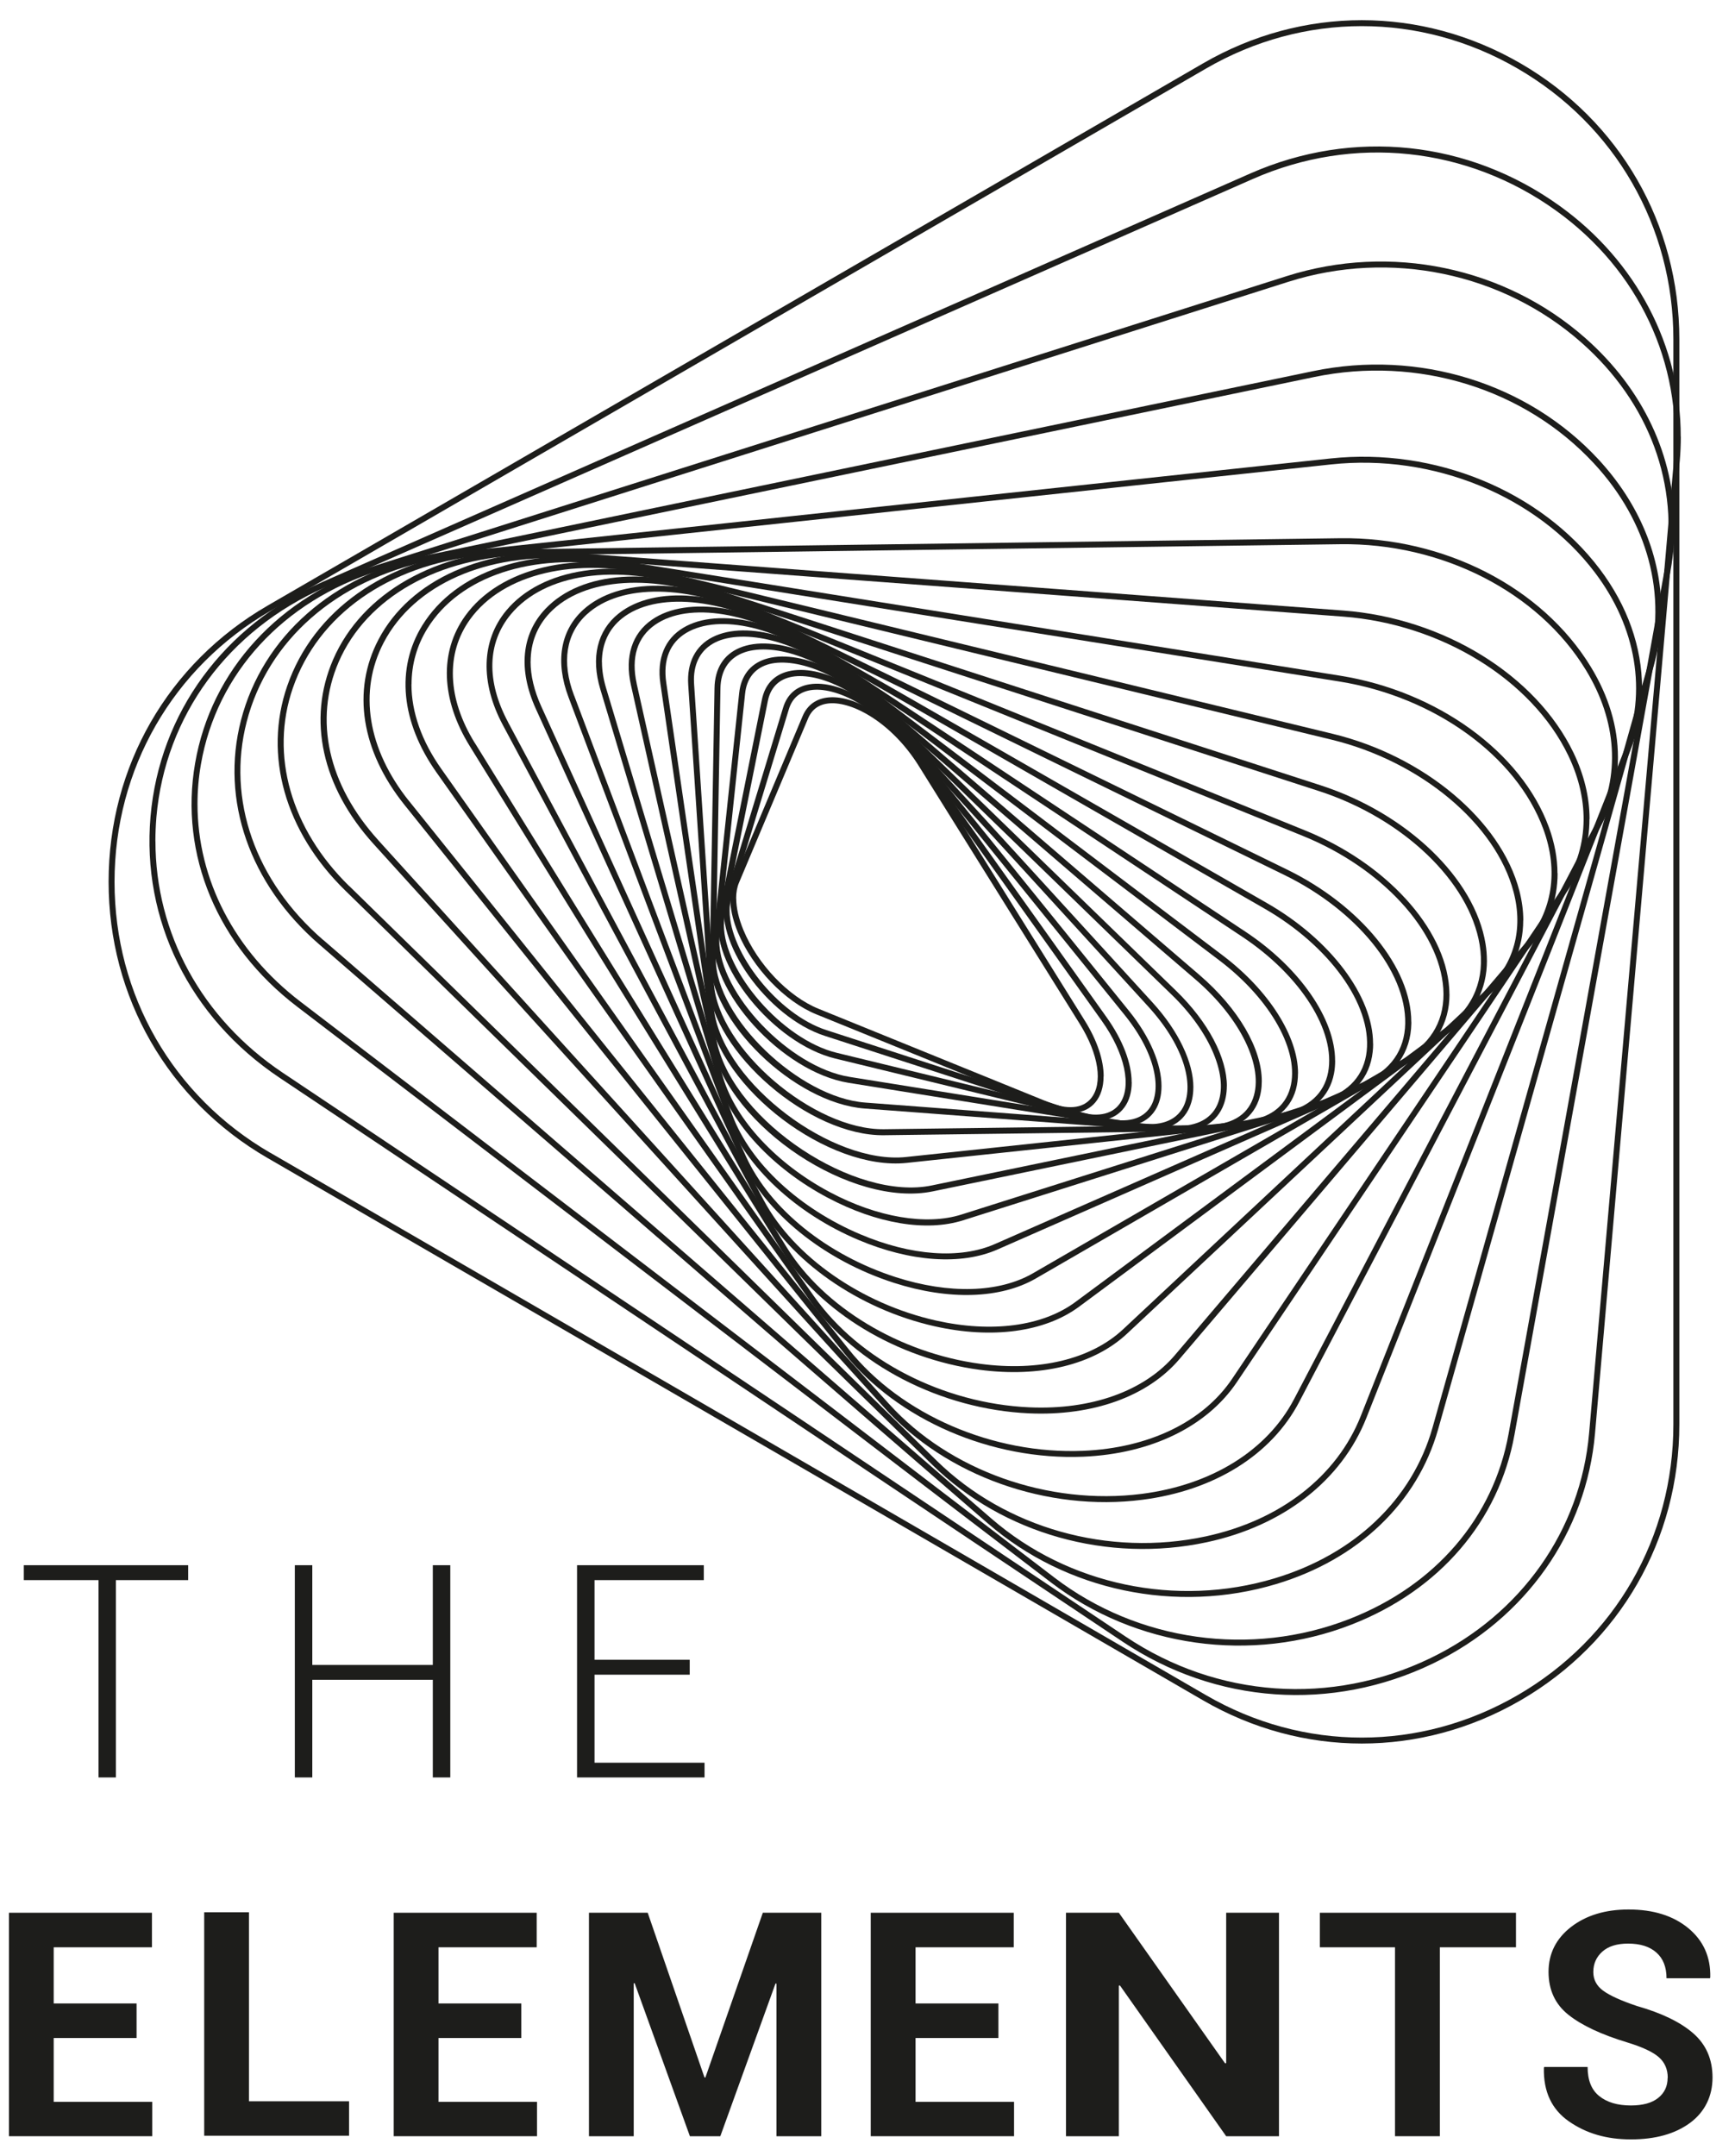 <svg width="66" height="82" viewBox="0 0 66 82" fill="none" xmlns="http://www.w3.org/2000/svg">
<path d="M41.98 40.938C41.98 41.335 41.877 41.675 41.667 41.927C41.284 42.385 40.603 42.459 39.796 42.13L31.05 38.577C29.853 38.09 28.626 36.807 28.066 35.456C27.749 34.688 27.691 33.989 27.903 33.485L30.532 27.235C30.712 26.808 31.059 26.561 31.535 26.523C32.65 26.433 34.202 27.503 35.144 29.01L41.263 38.813C41.739 39.574 41.984 40.322 41.984 40.938M28.006 34.168C28.006 34.523 28.097 34.931 28.279 35.37C28.815 36.669 29.991 37.903 31.139 38.367L39.885 41.92C40.605 42.214 41.179 42.163 41.497 41.78C41.965 41.218 41.8 40.101 41.07 38.934L34.951 29.132C33.926 27.489 32.436 26.68 31.552 26.75C31.16 26.782 30.887 26.974 30.74 27.324L28.111 33.573C28.038 33.746 28.003 33.947 28.003 34.168" fill="#1D1D1B"/>
<path d="M43.051 41.16C43.051 41.533 42.96 41.862 42.773 42.116C42.402 42.627 41.723 42.753 40.865 42.475L31.367 39.394C29.172 38.682 27.098 35.752 27.607 34.082L29.791 26.908C29.942 26.414 30.287 26.108 30.794 26.026C31.953 25.835 33.668 26.869 34.781 28.429L42.092 38.685C42.719 39.564 43.048 40.446 43.048 41.16M27.754 34.639C27.754 36.226 29.583 38.577 31.435 39.177L40.932 42.258C41.691 42.506 42.281 42.408 42.589 41.983C43.065 41.33 42.792 40.056 41.907 38.818L34.596 28.562C33.381 26.859 31.75 26.099 30.831 26.25C30.411 26.32 30.133 26.563 30.008 26.976L27.822 34.15C27.775 34.301 27.754 34.467 27.754 34.642" fill="#1D1D1B"/>
<path d="M44.184 41.311C44.184 41.659 44.107 41.969 43.949 42.219C43.596 42.779 42.911 42.965 42.012 42.748L31.771 40.259C29.408 39.685 26.968 36.653 27.348 34.761L28.983 26.607C29.098 26.038 29.443 25.667 29.982 25.534C31.2 25.233 33.033 26.192 34.347 27.813L42.953 38.454C43.75 39.441 44.184 40.481 44.184 41.309M27.537 35.174C27.537 36.947 29.753 39.536 31.827 40.04L42.068 42.529C42.864 42.723 43.464 42.569 43.76 42.1C44.163 41.461 44.014 40.131 42.78 38.601L34.174 27.96C32.763 26.215 30.99 25.523 30.04 25.758C29.592 25.87 29.305 26.18 29.21 26.656L27.574 34.81C27.551 34.926 27.539 35.05 27.539 35.176" fill="#1D1D1B"/>
<path d="M45.395 41.361C45.395 41.682 45.33 41.974 45.197 42.224C44.868 42.837 44.175 43.092 43.246 42.942L32.282 41.183C29.753 40.777 26.923 37.668 27.147 35.542L28.118 26.36C28.188 25.707 28.528 25.261 29.105 25.07C30.355 24.657 32.347 25.546 33.843 27.181L43.839 38.123C44.84 39.219 45.397 40.413 45.397 41.358M27.362 35.783C27.362 37.766 30.021 40.588 32.319 40.957L43.286 42.716C44.114 42.849 44.723 42.634 45.003 42.114C45.404 41.365 45.148 39.889 43.673 38.274L33.677 27.333C32.065 25.567 30.154 24.96 29.177 25.282C28.692 25.443 28.402 25.824 28.344 26.381L27.373 35.563C27.366 35.633 27.362 35.708 27.362 35.78" fill="#1D1D1B"/>
<path d="M46.669 41.302C46.669 41.596 46.615 41.869 46.508 42.112C46.207 42.784 45.514 43.113 44.555 43.04L32.895 42.161C30.21 41.958 26.951 38.804 27.003 36.429L27.18 26.171C27.192 25.425 27.527 24.893 28.143 24.636C29.419 24.107 31.568 24.904 33.25 26.535L44.732 37.675C45.967 38.871 46.671 40.229 46.671 41.305M27.229 36.473C27.229 38.694 30.395 41.745 32.914 41.934L44.574 42.814C45.432 42.879 46.046 42.597 46.305 42.019C46.764 40.99 46.055 39.268 44.576 37.836L33.094 26.696C31.258 24.916 29.258 24.417 28.232 24.844C27.705 25.063 27.418 25.523 27.406 26.174L27.229 36.431C27.229 36.445 27.229 36.457 27.229 36.471" fill="#1D1D1B"/>
<path d="M47.999 41.118C47.999 41.379 47.96 41.627 47.878 41.855C47.612 42.59 46.924 43.003 45.937 43.017L33.629 43.176C30.797 43.213 27.104 40.036 26.931 37.416L26.18 26.043C26.124 25.203 26.455 24.559 27.108 24.23C28.429 23.566 30.675 24.24 32.572 25.868L45.629 37.082C47.122 38.365 47.999 39.893 47.999 41.118ZM26.399 25.859C26.399 25.915 26.399 25.971 26.404 26.027L27.155 37.399C27.318 39.872 30.946 42.982 33.627 42.947L45.932 42.788C46.831 42.777 47.43 42.427 47.663 41.778C48.093 40.586 47.194 38.727 45.48 37.255L32.42 26.041C30.379 24.289 28.252 23.906 27.206 24.433C26.674 24.702 26.397 25.192 26.397 25.859" fill="#1D1D1B"/>
<path d="M49.376 40.819C49.376 41.034 49.35 41.242 49.296 41.438C49.072 42.245 48.394 42.749 47.383 42.856L34.492 44.228C31.527 44.543 27.367 41.393 26.947 38.512L25.121 25.999C24.981 25.047 25.291 24.291 25.996 23.873C27.332 23.078 29.719 23.624 31.802 25.201L46.52 36.343C48.284 37.679 49.378 39.429 49.378 40.819M25.345 25.966L27.171 38.482C27.57 41.207 31.662 44.302 34.469 44.004L47.36 42.632C48.284 42.534 48.879 42.1 49.079 41.377C49.457 40.008 48.349 38.013 46.383 36.525L31.664 25.383C29.654 23.859 27.37 23.32 26.11 24.069C25.482 24.443 25.216 25.1 25.345 25.966Z" fill="#1D1D1B"/>
<path d="M50.79 40.343C50.79 40.509 50.776 40.672 50.746 40.829C50.576 41.718 49.913 42.326 48.882 42.539L35.489 45.31C32.41 45.947 27.762 42.868 27.06 39.725L24 26.05C23.759 24.974 24.041 24.093 24.797 23.57C26.143 22.637 28.663 23.034 30.926 24.531L47.377 35.435C49.458 36.814 50.788 38.759 50.788 40.341M24.109 26.024L24.219 25.999L27.279 39.674C27.947 42.655 32.524 45.69 35.442 45.086L48.835 42.315C49.785 42.119 50.368 41.589 50.522 40.784C50.821 39.221 49.477 37.101 47.254 35.626L30.802 24.723C28.616 23.274 26.199 22.877 24.926 23.759C24.242 24.233 24 25.007 24.221 26.001L24.111 26.027L24.109 26.024Z" fill="#1D1D1B"/>
<path d="M52.235 39.697C52.235 39.8 52.23 39.902 52.218 40.003C52.113 40.985 51.479 41.71 50.429 42.042L36.639 46.411C35.233 46.857 33.35 46.542 31.477 45.548C29.398 44.447 27.796 42.725 27.294 41.055L22.836 26.215C22.472 25.007 22.719 23.985 23.526 23.339C24.898 22.242 27.48 22.462 29.953 23.88L48.201 34.35C50.625 35.74 52.232 37.894 52.232 39.695M22.899 25.184C22.899 25.488 22.95 25.809 23.05 26.15L27.509 40.989C27.994 42.602 29.552 44.272 31.579 45.347C33.373 46.299 35.237 46.614 36.567 46.194L50.357 41.825C51.33 41.517 51.892 40.877 51.99 39.977C52.179 38.206 50.574 35.974 48.087 34.548L29.839 24.078C27.483 22.728 24.945 22.497 23.664 23.519C23.155 23.924 22.896 24.498 22.896 25.184" fill="#1D1D1B"/>
<path d="M53.688 38.864C53.688 38.886 53.688 38.909 53.688 38.93C53.667 40.019 53.068 40.875 52.004 41.344L37.944 47.522C36.565 48.128 34.638 47.995 32.655 47.158C30.278 46.155 28.362 44.372 27.66 42.511L21.627 26.519C21.119 25.171 21.312 23.992 22.176 23.199C23.543 21.947 26.233 21.972 28.871 23.26L48.964 33.074C51.757 34.439 53.686 36.809 53.686 38.864M21.73 26.477L21.835 26.437L27.866 42.429C28.547 44.237 30.413 45.968 32.737 46.948C34.661 47.762 36.525 47.895 37.846 47.314L51.906 41.137C52.9 40.7 53.434 39.938 53.455 38.928C53.49 36.94 51.605 34.621 48.861 33.28L28.768 23.465C26.212 22.217 23.622 22.177 22.323 23.367C21.532 24.09 21.359 25.182 21.833 26.437L21.728 26.477H21.73Z" fill="#1D1D1B"/>
<path d="M55.139 37.815C55.139 38.918 54.595 39.835 53.592 40.416L39.41 48.62C38.067 49.4 36.098 49.46 34.01 48.791C31.343 47.935 29.106 46.129 28.173 44.078L20.386 26.965C19.705 25.467 19.835 24.114 20.75 23.153C22.122 21.711 24.844 21.524 27.681 22.674L49.647 31.584C52.715 32.827 54.968 35.291 55.127 37.574C55.132 37.656 55.136 37.735 55.136 37.815M20.183 25.163C20.183 25.693 20.318 26.267 20.591 26.869L28.378 43.983C29.286 45.977 31.469 47.736 34.078 48.574C36.105 49.225 38.006 49.171 39.296 48.425L53.478 40.22C54.488 39.634 54.98 38.727 54.903 37.591C54.751 35.391 52.556 33.007 49.565 31.794L27.599 22.884C24.891 21.785 22.206 21.956 20.915 23.309C20.43 23.82 20.185 24.452 20.185 25.166" fill="#1D1D1B"/>
<path d="M56.564 36.529C56.564 37.614 56.084 38.559 55.172 39.235L41.051 49.696C39.744 50.664 37.738 50.935 35.545 50.44C32.655 49.787 30.03 47.951 28.859 45.763L19.129 27.576C18.261 25.952 18.308 24.363 19.257 23.22C20.605 21.599 23.402 21.174 26.384 22.14L50.233 29.866C53.525 30.933 56.107 33.415 56.511 35.899C56.546 36.114 56.562 36.326 56.562 36.532M19.227 27.522L19.327 27.468L29.057 45.655C30.198 47.79 32.764 49.582 35.594 50.221C37.722 50.701 39.663 50.445 40.915 49.514L55.036 39.053C56.063 38.293 56.494 37.215 56.287 35.937C55.895 33.531 53.378 31.124 50.163 30.083L26.314 22.357C23.421 21.419 20.72 21.816 19.432 23.365C18.532 24.45 18.494 25.908 19.329 27.468L19.229 27.522H19.227Z" fill="#1D1D1B"/>
<path d="M57.944 35.001C57.944 36.063 57.527 37.021 56.722 37.775L42.871 50.725C41.609 51.905 39.563 52.404 37.259 52.096C34.133 51.679 31.179 49.897 29.733 47.559L17.868 28.373C16.771 26.598 16.708 24.795 17.697 23.421C19.006 21.603 21.862 20.918 24.974 21.673L50.689 27.907C54.176 28.751 57.097 31.206 57.795 33.87C57.895 34.257 57.947 34.635 57.947 35.001M18.061 28.252L29.926 47.438C31.338 49.719 34.228 51.459 37.291 51.87C39.528 52.171 41.507 51.693 42.72 50.559L56.57 37.609C57.592 36.655 57.949 35.349 57.578 33.928C56.901 31.338 54.048 28.954 50.638 28.128L24.922 21.895C21.899 21.163 19.137 21.813 17.882 23.556C16.949 24.851 17.014 26.563 18.061 28.257" fill="#1D1D1B"/>
<path d="M59.252 33.214C59.252 34.238 58.899 35.197 58.209 36.009L44.867 51.69C43.659 53.111 41.571 53.862 39.14 53.753C35.811 53.603 32.54 51.919 30.802 49.462L16.607 29.381C15.249 27.461 15.053 25.42 16.066 23.782C17.339 21.725 20.164 20.773 23.442 21.295L50.977 25.698C54.679 26.29 57.87 28.604 58.918 31.455C59.137 32.052 59.247 32.645 59.247 33.214M15.652 26.033C15.652 27.076 16.035 28.18 16.791 29.248L30.986 49.33C32.685 51.73 35.888 53.377 39.149 53.524C41.51 53.631 43.53 52.908 44.692 51.541L58.034 35.859C59.053 34.66 59.294 33.125 58.708 31.532C57.689 28.753 54.569 26.498 50.944 25.919L23.409 21.519C20.223 21.011 17.484 21.923 16.259 23.901C15.855 24.554 15.655 25.277 15.655 26.033" fill="#1D1D1B"/>
<path d="M60.463 31.149C60.463 32.127 60.178 33.065 59.609 33.909L47.053 52.563C45.913 54.259 43.783 55.292 41.21 55.402C37.717 55.549 34.146 54.002 32.109 51.464L15.389 30.615C13.74 28.56 13.378 26.267 14.396 24.326C15.595 22.037 18.438 20.773 21.819 21.025L51.096 23.22C54.913 23.507 58.433 25.677 59.854 28.623C60.262 29.47 60.467 30.324 60.467 31.149M15.48 30.545L15.569 30.475L32.291 51.324C34.283 53.809 37.783 55.32 41.205 55.178C43.706 55.073 45.77 54.075 46.871 52.439L59.427 33.786C60.428 32.297 60.509 30.501 59.653 28.726C58.265 25.849 54.822 23.731 51.082 23.451L21.805 21.256C18.515 21.009 15.756 22.229 14.598 24.436C13.626 26.293 13.98 28.497 15.569 30.478L15.48 30.548V30.545Z" fill="#1D1D1B"/>
<path d="M61.547 28.796C61.547 29.71 61.328 30.606 60.882 31.453L49.421 53.321C48.366 55.334 46.192 56.69 43.458 57.04C39.842 57.504 35.993 56.135 33.655 53.554L14.215 32.104C12.244 29.929 11.682 27.37 12.671 25.086C13.772 22.544 16.609 20.934 20.078 20.887L50.979 20.47C54.926 20.416 58.666 22.334 60.511 25.355C61.2 26.481 61.547 27.652 61.547 28.798M14.302 32.029L14.386 31.952L33.826 53.403C36.116 55.929 39.886 57.268 43.432 56.816C46.092 56.475 48.203 55.164 49.225 53.216L60.686 31.348C61.645 29.517 61.517 27.429 60.322 25.474C58.519 22.52 54.854 20.645 50.986 20.698L20.085 21.116C16.707 21.163 13.947 22.718 12.883 25.177C11.932 27.377 12.48 29.848 14.388 31.952L14.304 32.029H14.302Z" fill="#1D1D1B"/>
<path d="M62.462 26.174C62.462 26.999 62.308 27.82 61.995 28.609L51.976 53.93C51.033 56.309 48.822 58.031 45.903 58.656C42.145 59.461 38.149 58.334 35.471 55.717L13.127 33.863C10.84 31.628 10.017 28.723 10.924 26.094C11.911 23.227 14.65 21.286 18.247 20.901L50.613 17.437C54.582 17.012 58.599 18.662 60.85 21.636C61.916 23.045 62.464 24.617 62.464 26.176M13.208 33.781L13.287 33.699L35.632 55.554C38.254 58.12 42.173 59.223 45.859 58.435C48.7 57.826 50.856 56.153 51.768 53.846L61.788 28.527C62.66 26.325 62.252 23.864 60.67 21.774C58.466 18.86 54.528 17.246 50.637 17.663L18.27 21.128C14.762 21.503 12.098 23.388 11.139 26.169C10.262 28.714 11.064 31.53 13.285 33.702L13.206 33.783L13.208 33.781Z" fill="#1D1D1B"/>
<path d="M63.194 23.246C63.194 23.95 63.096 24.659 62.9 25.359L54.707 54.359C53.916 57.159 51.672 59.305 48.551 60.245C44.746 61.39 40.54 60.504 37.572 57.935L12.144 35.918C9.494 33.622 8.381 30.436 9.167 27.393C9.991 24.211 12.667 21.858 16.327 21.097L49.951 14.115C53.956 13.282 58.116 14.567 60.803 17.469C62.373 19.165 63.199 21.193 63.199 23.248M12.219 35.831L12.293 35.745L37.722 57.763C40.633 60.282 44.758 61.15 48.488 60.028C51.535 59.111 53.723 57.023 54.493 54.298L62.686 25.299C63.437 22.639 62.69 19.842 60.635 17.626C58.001 14.782 53.923 13.522 49.995 14.339L16.371 21.321C12.797 22.063 10.184 24.356 9.384 27.452C8.619 30.41 9.706 33.51 12.291 35.748L12.216 35.834L12.219 35.831Z" fill="#1D1D1B"/>
<path d="M63.7 20.031C63.7 20.575 63.651 21.123 63.553 21.671L57.611 54.567C57.019 57.849 54.761 60.481 51.413 61.787C47.601 63.273 43.218 62.66 39.975 60.182L11.297 38.281C8.267 35.967 6.818 32.51 7.422 29.027C8.033 25.49 10.616 22.674 14.327 21.496L48.947 10.501C52.89 9.248 57.245 10.154 60.311 12.862C62.513 14.808 63.7 17.355 63.7 20.031ZM7.513 30.58C7.513 33.445 8.915 36.177 11.435 38.101L40.113 60.002C43.295 62.431 47.592 63.035 51.331 61.575C54.602 60.299 56.809 57.73 57.388 54.527L63.329 21.631C63.903 18.454 62.748 15.319 60.161 13.032C57.154 10.375 52.883 9.489 49.015 10.716L14.395 21.711C10.765 22.863 8.241 25.614 7.644 29.064C7.555 29.57 7.513 30.076 7.513 30.578" fill="#1D1D1B"/>
<path d="M63.939 16.607C63.939 16.912 63.925 17.22 63.899 17.528L60.675 54.518C60.346 58.293 58.039 61.563 54.507 63.269C50.664 65.121 46.251 64.811 42.702 62.436L10.625 40.983C7.215 38.701 5.383 34.992 5.726 31.056C6.069 27.121 8.514 23.785 12.268 22.133L47.566 6.596C51.472 4.877 55.871 5.339 59.336 7.835C62.259 9.941 63.936 13.168 63.936 16.604M5.913 31.992C5.913 35.498 7.677 38.739 10.751 40.796L42.826 62.249C46.309 64.577 50.639 64.883 54.409 63.066C57.868 61.398 60.129 58.195 60.451 54.499L63.675 17.509C63.997 13.816 62.327 10.268 59.208 8.022C55.809 5.574 51.493 5.119 47.66 6.806L12.359 22.341C8.682 23.96 6.286 27.223 5.95 31.075C5.925 31.383 5.911 31.686 5.911 31.989" fill="#1D1D1B"/>
<path d="M63.883 12.911V54.168C63.883 58.551 61.624 62.475 57.843 64.668C54.061 66.859 49.545 66.859 45.763 64.668L10.171 44.038C6.389 41.848 4.131 37.922 4.131 33.538C4.131 29.155 6.389 25.231 10.171 23.038L45.763 2.411C49.545 0.22 54.061 0.22 57.843 2.411C61.624 4.601 63.883 8.528 63.883 12.911ZM10.227 43.941L10.283 43.843L45.878 64.472C49.589 66.623 54.019 66.623 57.731 64.472C61.443 62.321 63.656 58.47 63.656 54.168V12.911C63.656 8.609 61.44 4.758 57.731 2.607C54.019 0.456 49.589 0.456 45.878 2.607L10.283 23.236C6.571 25.387 4.357 29.239 4.357 33.541C4.357 37.842 6.573 41.694 10.283 43.845L10.227 43.943V43.941Z" fill="#1D1D1B"/>
<path d="M7.158 60.096H4.408V67.601H3.748V60.096H0.906V59.529H7.158V60.096Z" fill="#1D1D1B"/>
<path d="M17.129 67.601H16.464V63.887H11.88V67.601H11.215V59.529H11.88V63.322H16.464V59.529H17.129V67.601Z" fill="#1D1D1B"/>
<path d="M26.237 63.693H22.616V67.041H26.801V67.601H21.951V59.529H26.773V60.096H22.616V63.126H26.237V63.693Z" fill="#1D1D1B"/>
<path d="M5.195 77.511H2.043V79.939H5.792V81.246H0.34V72.747H5.78V74.061H2.043V76.197H5.195V77.511Z" fill="#1D1D1B"/>
<path d="M9.471 79.918H13.278V81.227H7.768V72.728H9.471V79.918Z" fill="#1D1D1B"/>
<path d="M19.831 77.511H16.68V79.939H20.428V81.246H14.977V72.747H20.417V74.061H16.68V76.197H19.831V77.511Z" fill="#1D1D1B"/>
<path d="M26.799 79.011H26.834L29.018 72.747H31.241V81.246H29.536V75.444L29.501 75.437L27.401 81.246H26.244L24.142 75.425L24.107 75.432V81.246H22.404V72.747H24.639L26.799 79.011Z" fill="#1D1D1B"/>
<path d="M37.98 77.511H34.828V79.939H38.575V81.246H33.123V72.747H38.563V74.061H34.828V76.197H37.98V77.511Z" fill="#1D1D1B"/>
<path d="M48.653 81.246H46.644L42.604 75.514L42.562 75.519V81.246H40.551V72.747H42.562L46.602 78.474L46.644 78.467V72.747H48.653V81.246Z" fill="#1D1D1B"/>
<path d="M57.668 74.061H54.773V81.246H53.067V74.061H50.207V72.747H57.668V74.061Z" fill="#1D1D1B"/>
<path d="M63.442 79.027C63.442 78.7 63.328 78.437 63.101 78.239C62.873 78.04 62.474 77.854 61.902 77.679C60.922 77.382 60.178 77.035 59.67 76.633C59.161 76.232 58.907 75.686 58.907 74.993C58.907 74.301 59.194 73.729 59.765 73.286C60.337 72.845 61.067 72.623 61.953 72.623C62.896 72.623 63.652 72.861 64.226 73.335C64.8 73.811 65.077 74.431 65.059 75.203L65.047 75.238H63.395C63.395 74.814 63.267 74.487 63.01 74.261C62.754 74.032 62.394 73.92 61.93 73.92C61.51 73.92 61.184 74.021 60.955 74.224C60.726 74.427 60.61 74.686 60.61 75.001C60.61 75.29 60.733 75.525 60.983 75.71C61.233 75.894 61.662 76.09 62.273 76.295C63.206 76.561 63.92 76.904 64.41 77.331C64.9 77.758 65.145 78.318 65.145 79.015C65.145 79.713 64.86 80.317 64.293 80.737C63.724 81.157 62.973 81.367 62.04 81.367C61.107 81.367 60.339 81.138 59.684 80.683C59.028 80.228 58.709 79.55 58.73 78.647L58.741 78.612H60.393C60.393 79.113 60.54 79.484 60.836 79.72C61.132 79.958 61.534 80.077 62.038 80.077C62.492 80.077 62.84 79.981 63.078 79.79C63.318 79.599 63.437 79.344 63.437 79.025" fill="#1D1D1B"/>
</svg>
